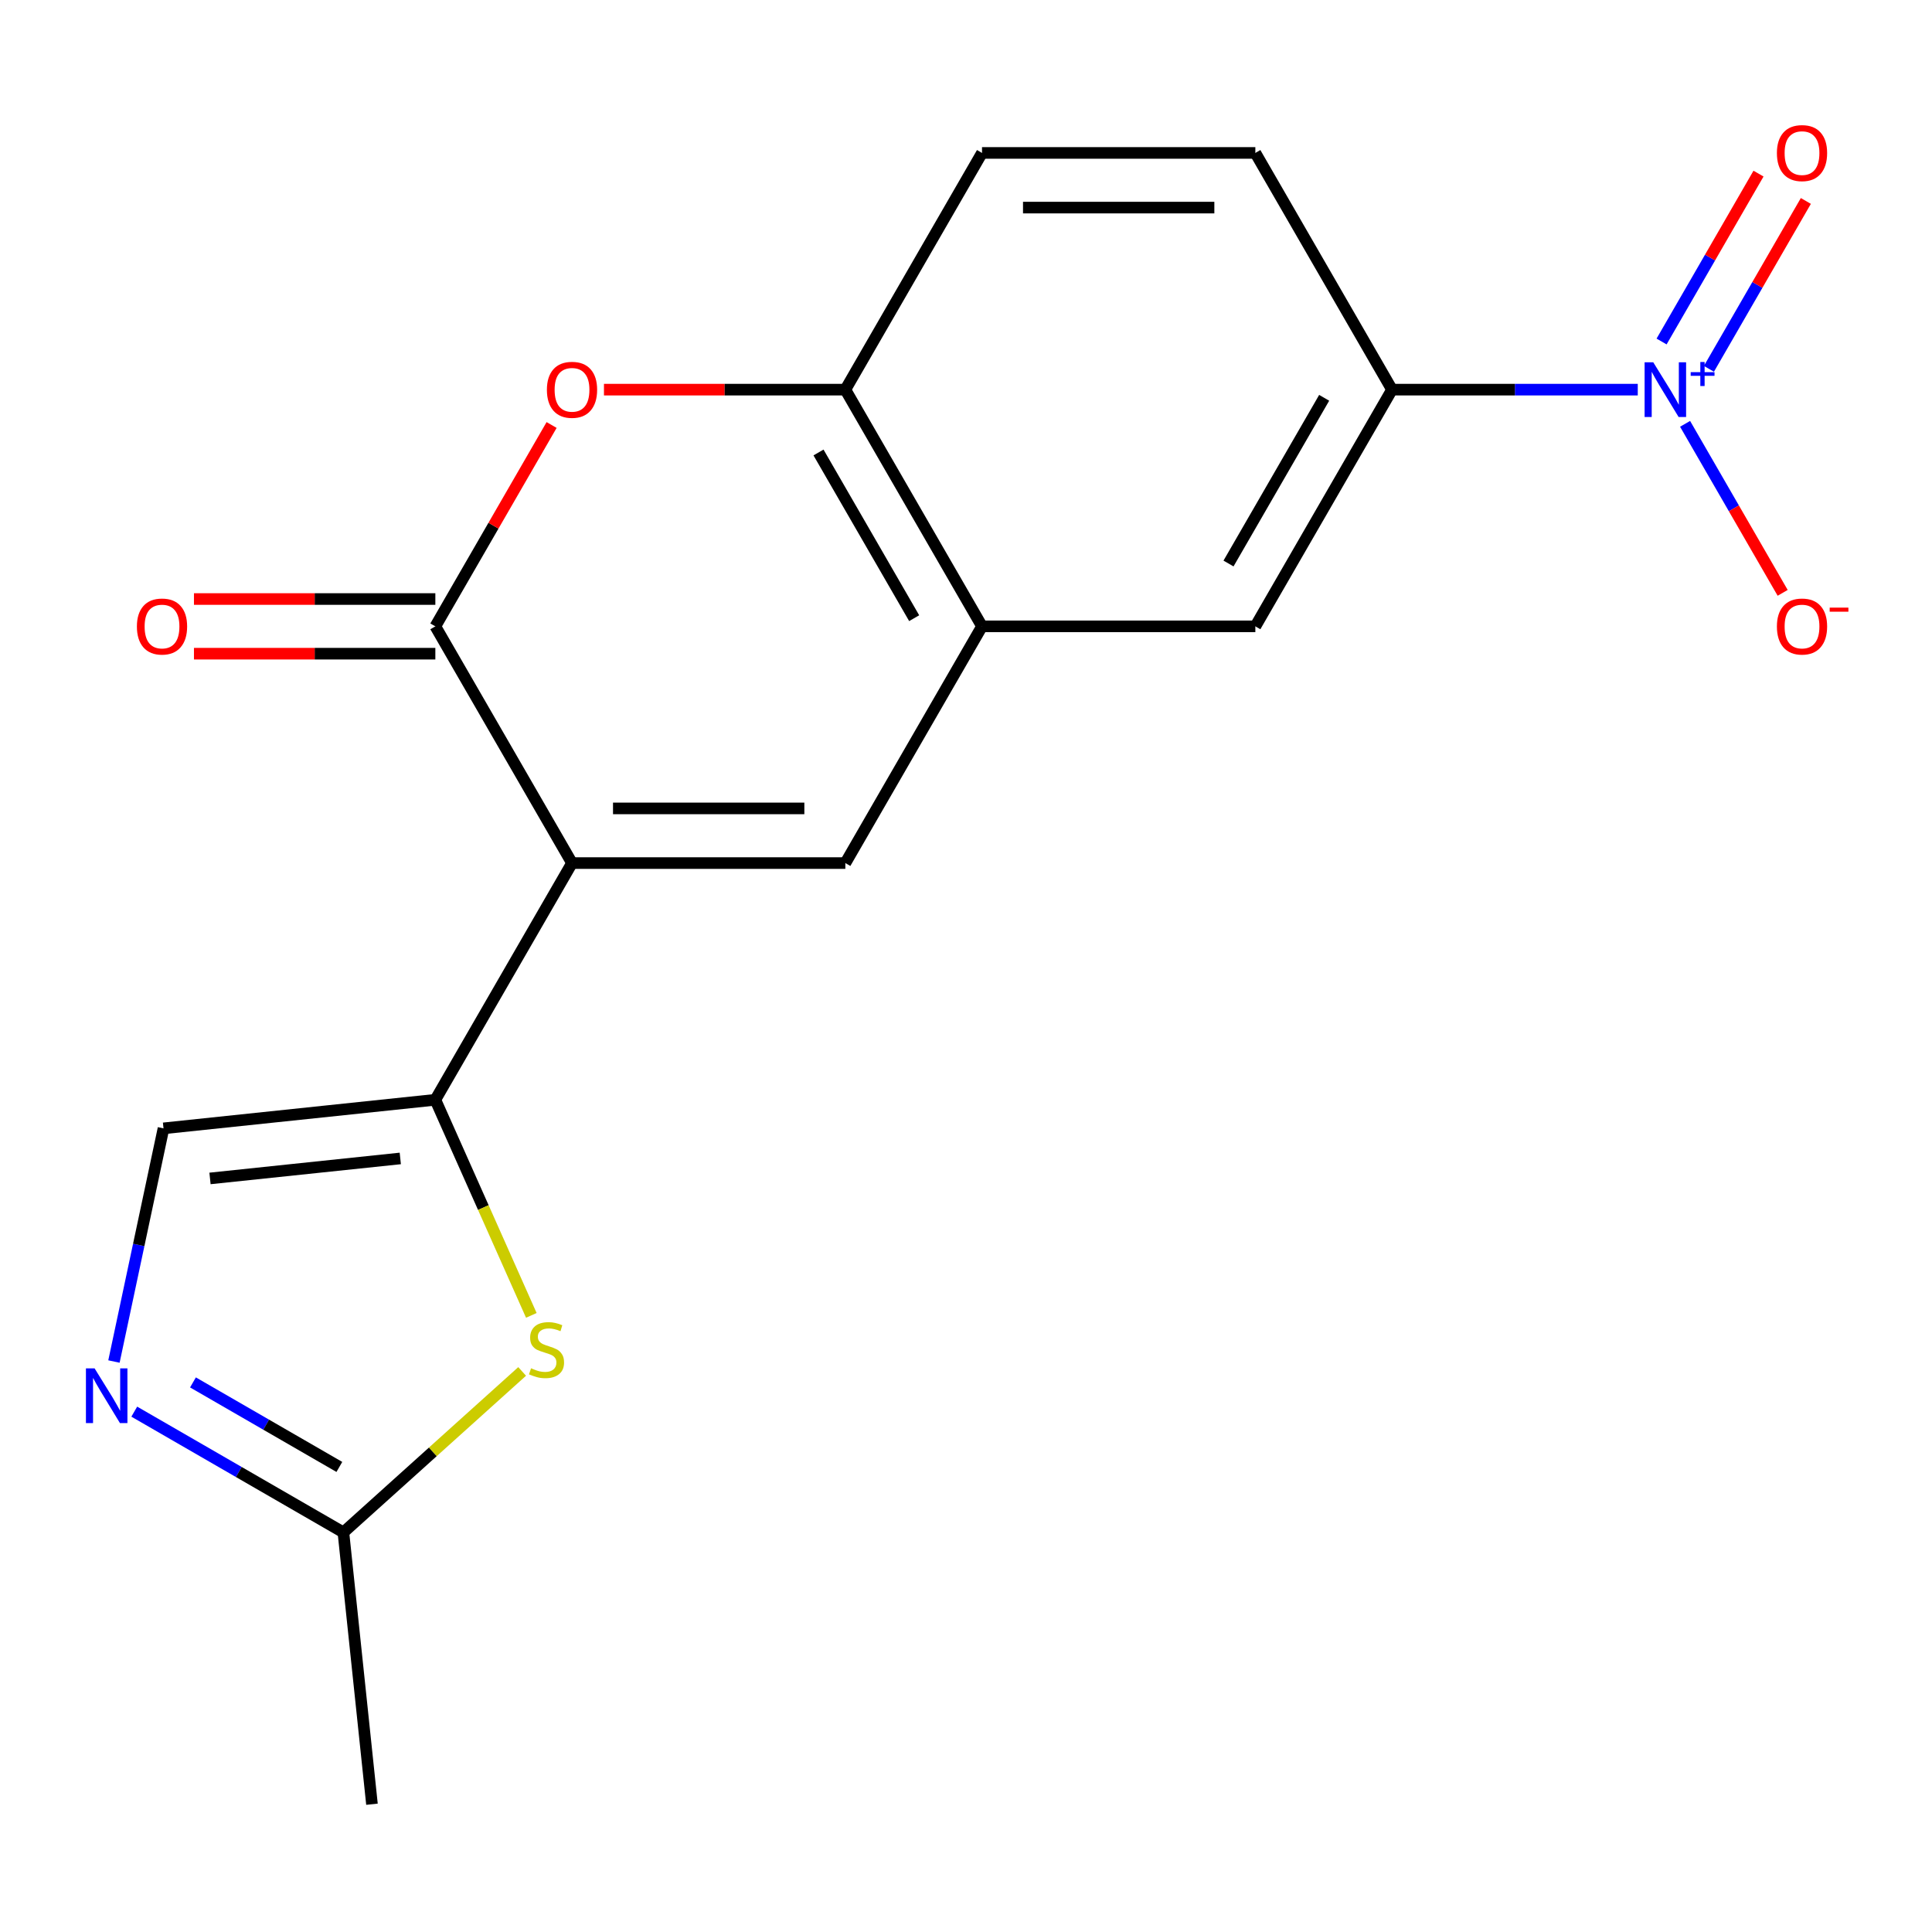 <?xml version='1.0' encoding='iso-8859-1'?>
<svg version='1.1' baseProfile='full'
              xmlns='http://www.w3.org/2000/svg'
                      xmlns:rdkit='http://www.rdkit.org/xml'
                      xmlns:xlink='http://www.w3.org/1999/xlink'
                  xml:space='preserve'
width='1000px' height='1000px' viewBox='0 0 1000 1000'>
<!-- END OF HEADER -->
<rect style='opacity:1.0;fill:#FFFFFF;stroke:none' width='1000' height='1000' x='0' y='0'> </rect>
<path class='bond-0' d='M 296.073,446.724 L 225.335,324.202' style='fill:none;fill-rule:evenodd;stroke:#000000;stroke-width:6px;stroke-linecap:butt;stroke-linejoin:miter;stroke-opacity:1' />
<path class='bond-1' d='M 296.073,446.724 L 225.335,569.247' style='fill:none;fill-rule:evenodd;stroke:#000000;stroke-width:6px;stroke-linecap:butt;stroke-linejoin:miter;stroke-opacity:1' />
<path class='bond-2' d='M 296.073,446.724 L 437.55,446.724' style='fill:none;fill-rule:evenodd;stroke:#000000;stroke-width:6px;stroke-linecap:butt;stroke-linejoin:miter;stroke-opacity:1' />
<path class='bond-2' d='M 317.295,418.429 L 416.329,418.429' style='fill:none;fill-rule:evenodd;stroke:#000000;stroke-width:6px;stroke-linecap:butt;stroke-linejoin:miter;stroke-opacity:1' />
<path class='bond-4' d='M 225.335,324.202 L 255.422,272.089' style='fill:none;fill-rule:evenodd;stroke:#000000;stroke-width:6px;stroke-linecap:butt;stroke-linejoin:miter;stroke-opacity:1' />
<path class='bond-4' d='M 255.422,272.089 L 285.509,219.976' style='fill:none;fill-rule:evenodd;stroke:#FF0000;stroke-width:6px;stroke-linecap:butt;stroke-linejoin:miter;stroke-opacity:1' />
<path class='bond-15' d='M 225.335,310.054 L 162.865,310.054' style='fill:none;fill-rule:evenodd;stroke:#000000;stroke-width:6px;stroke-linecap:butt;stroke-linejoin:miter;stroke-opacity:1' />
<path class='bond-15' d='M 162.865,310.054 L 100.394,310.054' style='fill:none;fill-rule:evenodd;stroke:#FF0000;stroke-width:6px;stroke-linecap:butt;stroke-linejoin:miter;stroke-opacity:1' />
<path class='bond-15' d='M 225.335,338.349 L 162.865,338.349' style='fill:none;fill-rule:evenodd;stroke:#000000;stroke-width:6px;stroke-linecap:butt;stroke-linejoin:miter;stroke-opacity:1' />
<path class='bond-15' d='M 162.865,338.349 L 100.394,338.349' style='fill:none;fill-rule:evenodd;stroke:#FF0000;stroke-width:6px;stroke-linecap:butt;stroke-linejoin:miter;stroke-opacity:1' />
<path class='bond-5' d='M 225.335,569.247 L 250.176,625.042' style='fill:none;fill-rule:evenodd;stroke:#000000;stroke-width:6px;stroke-linecap:butt;stroke-linejoin:miter;stroke-opacity:1' />
<path class='bond-5' d='M 250.176,625.042 L 275.017,680.836' style='fill:none;fill-rule:evenodd;stroke:#CCCC00;stroke-width:6px;stroke-linecap:butt;stroke-linejoin:miter;stroke-opacity:1' />
<path class='bond-8' d='M 225.335,569.247 L 84.632,584.035' style='fill:none;fill-rule:evenodd;stroke:#000000;stroke-width:6px;stroke-linecap:butt;stroke-linejoin:miter;stroke-opacity:1' />
<path class='bond-8' d='M 207.187,599.606 L 108.696,609.958' style='fill:none;fill-rule:evenodd;stroke:#000000;stroke-width:6px;stroke-linecap:butt;stroke-linejoin:miter;stroke-opacity:1' />
<path class='bond-7' d='M 437.55,446.724 L 508.289,324.202' style='fill:none;fill-rule:evenodd;stroke:#000000;stroke-width:6px;stroke-linecap:butt;stroke-linejoin:miter;stroke-opacity:1' />
<path class='bond-3' d='M 847.705,201.679 L 784.105,201.679' style='fill:none;fill-rule:evenodd;stroke:#0000FF;stroke-width:6px;stroke-linecap:butt;stroke-linejoin:miter;stroke-opacity:1' />
<path class='bond-3' d='M 784.105,201.679 L 720.504,201.679' style='fill:none;fill-rule:evenodd;stroke:#000000;stroke-width:6px;stroke-linecap:butt;stroke-linejoin:miter;stroke-opacity:1' />
<path class='bond-13' d='M 872.199,219.376 L 897.452,263.116' style='fill:none;fill-rule:evenodd;stroke:#0000FF;stroke-width:6px;stroke-linecap:butt;stroke-linejoin:miter;stroke-opacity:1' />
<path class='bond-13' d='M 897.452,263.116 L 922.705,306.856' style='fill:none;fill-rule:evenodd;stroke:#FF0000;stroke-width:6px;stroke-linecap:butt;stroke-linejoin:miter;stroke-opacity:1' />
<path class='bond-14' d='M 884.537,190.907 L 909.622,147.459' style='fill:none;fill-rule:evenodd;stroke:#0000FF;stroke-width:6px;stroke-linecap:butt;stroke-linejoin:miter;stroke-opacity:1' />
<path class='bond-14' d='M 909.622,147.459 L 934.706,104.012' style='fill:none;fill-rule:evenodd;stroke:#FF0000;stroke-width:6px;stroke-linecap:butt;stroke-linejoin:miter;stroke-opacity:1' />
<path class='bond-14' d='M 860.033,176.759 L 885.117,133.312' style='fill:none;fill-rule:evenodd;stroke:#0000FF;stroke-width:6px;stroke-linecap:butt;stroke-linejoin:miter;stroke-opacity:1' />
<path class='bond-14' d='M 885.117,133.312 L 910.202,89.864' style='fill:none;fill-rule:evenodd;stroke:#FF0000;stroke-width:6px;stroke-linecap:butt;stroke-linejoin:miter;stroke-opacity:1' />
<path class='bond-19' d='M 312.61,201.679 L 375.08,201.679' style='fill:none;fill-rule:evenodd;stroke:#FF0000;stroke-width:6px;stroke-linecap:butt;stroke-linejoin:miter;stroke-opacity:1' />
<path class='bond-19' d='M 375.08,201.679 L 437.55,201.679' style='fill:none;fill-rule:evenodd;stroke:#000000;stroke-width:6px;stroke-linecap:butt;stroke-linejoin:miter;stroke-opacity:1' />
<path class='bond-9' d='M 270.262,709.853 L 224.001,751.506' style='fill:none;fill-rule:evenodd;stroke:#CCCC00;stroke-width:6px;stroke-linecap:butt;stroke-linejoin:miter;stroke-opacity:1' />
<path class='bond-9' d='M 224.001,751.506 L 177.741,793.16' style='fill:none;fill-rule:evenodd;stroke:#000000;stroke-width:6px;stroke-linecap:butt;stroke-linejoin:miter;stroke-opacity:1' />
<path class='bond-6' d='M 58.979,704.724 L 71.806,644.38' style='fill:none;fill-rule:evenodd;stroke:#0000FF;stroke-width:6px;stroke-linecap:butt;stroke-linejoin:miter;stroke-opacity:1' />
<path class='bond-6' d='M 71.806,644.38 L 84.632,584.035' style='fill:none;fill-rule:evenodd;stroke:#000000;stroke-width:6px;stroke-linecap:butt;stroke-linejoin:miter;stroke-opacity:1' />
<path class='bond-20' d='M 69.495,730.664 L 123.618,761.912' style='fill:none;fill-rule:evenodd;stroke:#0000FF;stroke-width:6px;stroke-linecap:butt;stroke-linejoin:miter;stroke-opacity:1' />
<path class='bond-20' d='M 123.618,761.912 L 177.741,793.16' style='fill:none;fill-rule:evenodd;stroke:#000000;stroke-width:6px;stroke-linecap:butt;stroke-linejoin:miter;stroke-opacity:1' />
<path class='bond-20' d='M 99.879,715.534 L 137.765,737.407' style='fill:none;fill-rule:evenodd;stroke:#0000FF;stroke-width:6px;stroke-linecap:butt;stroke-linejoin:miter;stroke-opacity:1' />
<path class='bond-20' d='M 137.765,737.407 L 175.651,759.281' style='fill:none;fill-rule:evenodd;stroke:#000000;stroke-width:6px;stroke-linecap:butt;stroke-linejoin:miter;stroke-opacity:1' />
<path class='bond-10' d='M 508.289,324.202 L 437.55,201.679' style='fill:none;fill-rule:evenodd;stroke:#000000;stroke-width:6px;stroke-linecap:butt;stroke-linejoin:miter;stroke-opacity:1' />
<path class='bond-10' d='M 473.173,319.971 L 423.657,234.205' style='fill:none;fill-rule:evenodd;stroke:#000000;stroke-width:6px;stroke-linecap:butt;stroke-linejoin:miter;stroke-opacity:1' />
<path class='bond-12' d='M 508.289,324.202 L 649.766,324.202' style='fill:none;fill-rule:evenodd;stroke:#000000;stroke-width:6px;stroke-linecap:butt;stroke-linejoin:miter;stroke-opacity:1' />
<path class='bond-18' d='M 177.741,793.16 L 192.529,933.862' style='fill:none;fill-rule:evenodd;stroke:#000000;stroke-width:6px;stroke-linecap:butt;stroke-linejoin:miter;stroke-opacity:1' />
<path class='bond-16' d='M 437.55,201.679 L 508.289,79.156' style='fill:none;fill-rule:evenodd;stroke:#000000;stroke-width:6px;stroke-linecap:butt;stroke-linejoin:miter;stroke-opacity:1' />
<path class='bond-11' d='M 720.504,201.679 L 649.766,324.202' style='fill:none;fill-rule:evenodd;stroke:#000000;stroke-width:6px;stroke-linecap:butt;stroke-linejoin:miter;stroke-opacity:1' />
<path class='bond-11' d='M 685.389,205.91 L 635.872,291.675' style='fill:none;fill-rule:evenodd;stroke:#000000;stroke-width:6px;stroke-linecap:butt;stroke-linejoin:miter;stroke-opacity:1' />
<path class='bond-17' d='M 720.504,201.679 L 649.766,79.156' style='fill:none;fill-rule:evenodd;stroke:#000000;stroke-width:6px;stroke-linecap:butt;stroke-linejoin:miter;stroke-opacity:1' />
<path class='bond-21' d='M 508.289,79.156 L 649.766,79.156' style='fill:none;fill-rule:evenodd;stroke:#000000;stroke-width:6px;stroke-linecap:butt;stroke-linejoin:miter;stroke-opacity:1' />
<path class='bond-21' d='M 529.51,107.451 L 628.544,107.451' style='fill:none;fill-rule:evenodd;stroke:#000000;stroke-width:6px;stroke-linecap:butt;stroke-linejoin:miter;stroke-opacity:1' />
<path  class='atom-4' d='M 855.722 187.519
L 865.002 202.519
Q 865.922 203.999, 867.402 206.679
Q 868.882 209.359, 868.962 209.519
L 868.962 187.519
L 872.722 187.519
L 872.722 215.839
L 868.842 215.839
L 858.882 199.439
Q 857.722 197.519, 856.482 195.319
Q 855.282 193.119, 854.922 192.439
L 854.922 215.839
L 851.242 215.839
L 851.242 187.519
L 855.722 187.519
' fill='#0000FF'/>
<path  class='atom-4' d='M 875.098 192.624
L 880.087 192.624
L 880.087 187.37
L 882.305 187.37
L 882.305 192.624
L 887.426 192.624
L 887.426 194.524
L 882.305 194.524
L 882.305 199.804
L 880.087 199.804
L 880.087 194.524
L 875.098 194.524
L 875.098 192.624
' fill='#0000FF'/>
<path  class='atom-5' d='M 283.073 201.759
Q 283.073 194.959, 286.433 191.159
Q 289.793 187.359, 296.073 187.359
Q 302.353 187.359, 305.713 191.159
Q 309.073 194.959, 309.073 201.759
Q 309.073 208.639, 305.673 212.559
Q 302.273 216.439, 296.073 216.439
Q 289.833 216.439, 286.433 212.559
Q 283.073 208.679, 283.073 201.759
M 296.073 213.239
Q 300.393 213.239, 302.713 210.359
Q 305.073 207.439, 305.073 201.759
Q 305.073 196.199, 302.713 193.399
Q 300.393 190.559, 296.073 190.559
Q 291.753 190.559, 289.393 193.359
Q 287.073 196.159, 287.073 201.759
Q 287.073 207.479, 289.393 210.359
Q 291.753 213.239, 296.073 213.239
' fill='#FF0000'/>
<path  class='atom-6' d='M 274.879 708.213
Q 275.199 708.333, 276.519 708.893
Q 277.839 709.453, 279.279 709.813
Q 280.759 710.133, 282.199 710.133
Q 284.879 710.133, 286.439 708.853
Q 287.999 707.533, 287.999 705.253
Q 287.999 703.693, 287.199 702.733
Q 286.439 701.773, 285.239 701.253
Q 284.039 700.733, 282.039 700.133
Q 279.519 699.373, 277.999 698.653
Q 276.519 697.933, 275.439 696.413
Q 274.399 694.893, 274.399 692.333
Q 274.399 688.773, 276.799 686.573
Q 279.239 684.373, 284.039 684.373
Q 287.319 684.373, 291.039 685.933
L 290.119 689.013
Q 286.719 687.613, 284.159 687.613
Q 281.399 687.613, 279.879 688.773
Q 278.359 689.893, 278.399 691.853
Q 278.399 693.373, 279.159 694.293
Q 279.959 695.213, 281.079 695.733
Q 282.239 696.253, 284.159 696.853
Q 286.719 697.653, 288.239 698.453
Q 289.759 699.253, 290.839 700.893
Q 291.959 702.493, 291.959 705.253
Q 291.959 709.173, 289.319 711.293
Q 286.719 713.373, 282.359 713.373
Q 279.839 713.373, 277.919 712.813
Q 276.039 712.293, 273.799 711.373
L 274.879 708.213
' fill='#CCCC00'/>
<path  class='atom-7' d='M 48.958 708.261
L 58.238 723.261
Q 59.158 724.741, 60.638 727.421
Q 62.118 730.101, 62.198 730.261
L 62.198 708.261
L 65.958 708.261
L 65.958 736.581
L 62.078 736.581
L 52.118 720.181
Q 50.958 718.261, 49.718 716.061
Q 48.518 713.861, 48.158 713.181
L 48.158 736.581
L 44.478 736.581
L 44.478 708.261
L 48.958 708.261
' fill='#0000FF'/>
<path  class='atom-14' d='M 919.72 324.282
Q 919.72 317.482, 923.08 313.682
Q 926.44 309.882, 932.72 309.882
Q 939 309.882, 942.36 313.682
Q 945.72 317.482, 945.72 324.282
Q 945.72 331.162, 942.32 335.082
Q 938.92 338.962, 932.72 338.962
Q 926.48 338.962, 923.08 335.082
Q 919.72 331.202, 919.72 324.282
M 932.72 335.762
Q 937.04 335.762, 939.36 332.882
Q 941.72 329.962, 941.72 324.282
Q 941.72 318.722, 939.36 315.922
Q 937.04 313.082, 932.72 313.082
Q 928.4 313.082, 926.04 315.882
Q 923.72 318.682, 923.72 324.282
Q 923.72 330.002, 926.04 332.882
Q 928.4 335.762, 932.72 335.762
' fill='#FF0000'/>
<path  class='atom-14' d='M 947.04 314.504
L 956.729 314.504
L 956.729 316.616
L 947.04 316.616
L 947.04 314.504
' fill='#FF0000'/>
<path  class='atom-15' d='M 919.72 79.236
Q 919.72 72.436, 923.08 68.636
Q 926.44 64.836, 932.72 64.836
Q 939 64.836, 942.36 68.636
Q 945.72 72.436, 945.72 79.236
Q 945.72 86.116, 942.32 90.036
Q 938.92 93.916, 932.72 93.916
Q 926.48 93.916, 923.08 90.036
Q 919.72 86.156, 919.72 79.236
M 932.72 90.716
Q 937.04 90.716, 939.36 87.836
Q 941.72 84.916, 941.72 79.236
Q 941.72 73.676, 939.36 70.876
Q 937.04 68.036, 932.72 68.036
Q 928.4 68.036, 926.04 70.836
Q 923.72 73.636, 923.72 79.236
Q 923.72 84.956, 926.04 87.836
Q 928.4 90.716, 932.72 90.716
' fill='#FF0000'/>
<path  class='atom-16' d='M 70.858 324.282
Q 70.858 317.482, 74.218 313.682
Q 77.578 309.882, 83.858 309.882
Q 90.138 309.882, 93.498 313.682
Q 96.858 317.482, 96.858 324.282
Q 96.858 331.162, 93.457 335.082
Q 90.058 338.962, 83.858 338.962
Q 77.618 338.962, 74.218 335.082
Q 70.858 331.202, 70.858 324.282
M 83.858 335.762
Q 88.177 335.762, 90.498 332.882
Q 92.858 329.962, 92.858 324.282
Q 92.858 318.722, 90.498 315.922
Q 88.177 313.082, 83.858 313.082
Q 79.537 313.082, 77.177 315.882
Q 74.858 318.682, 74.858 324.282
Q 74.858 330.002, 77.177 332.882
Q 79.537 335.762, 83.858 335.762
' fill='#FF0000'/>
</svg>
